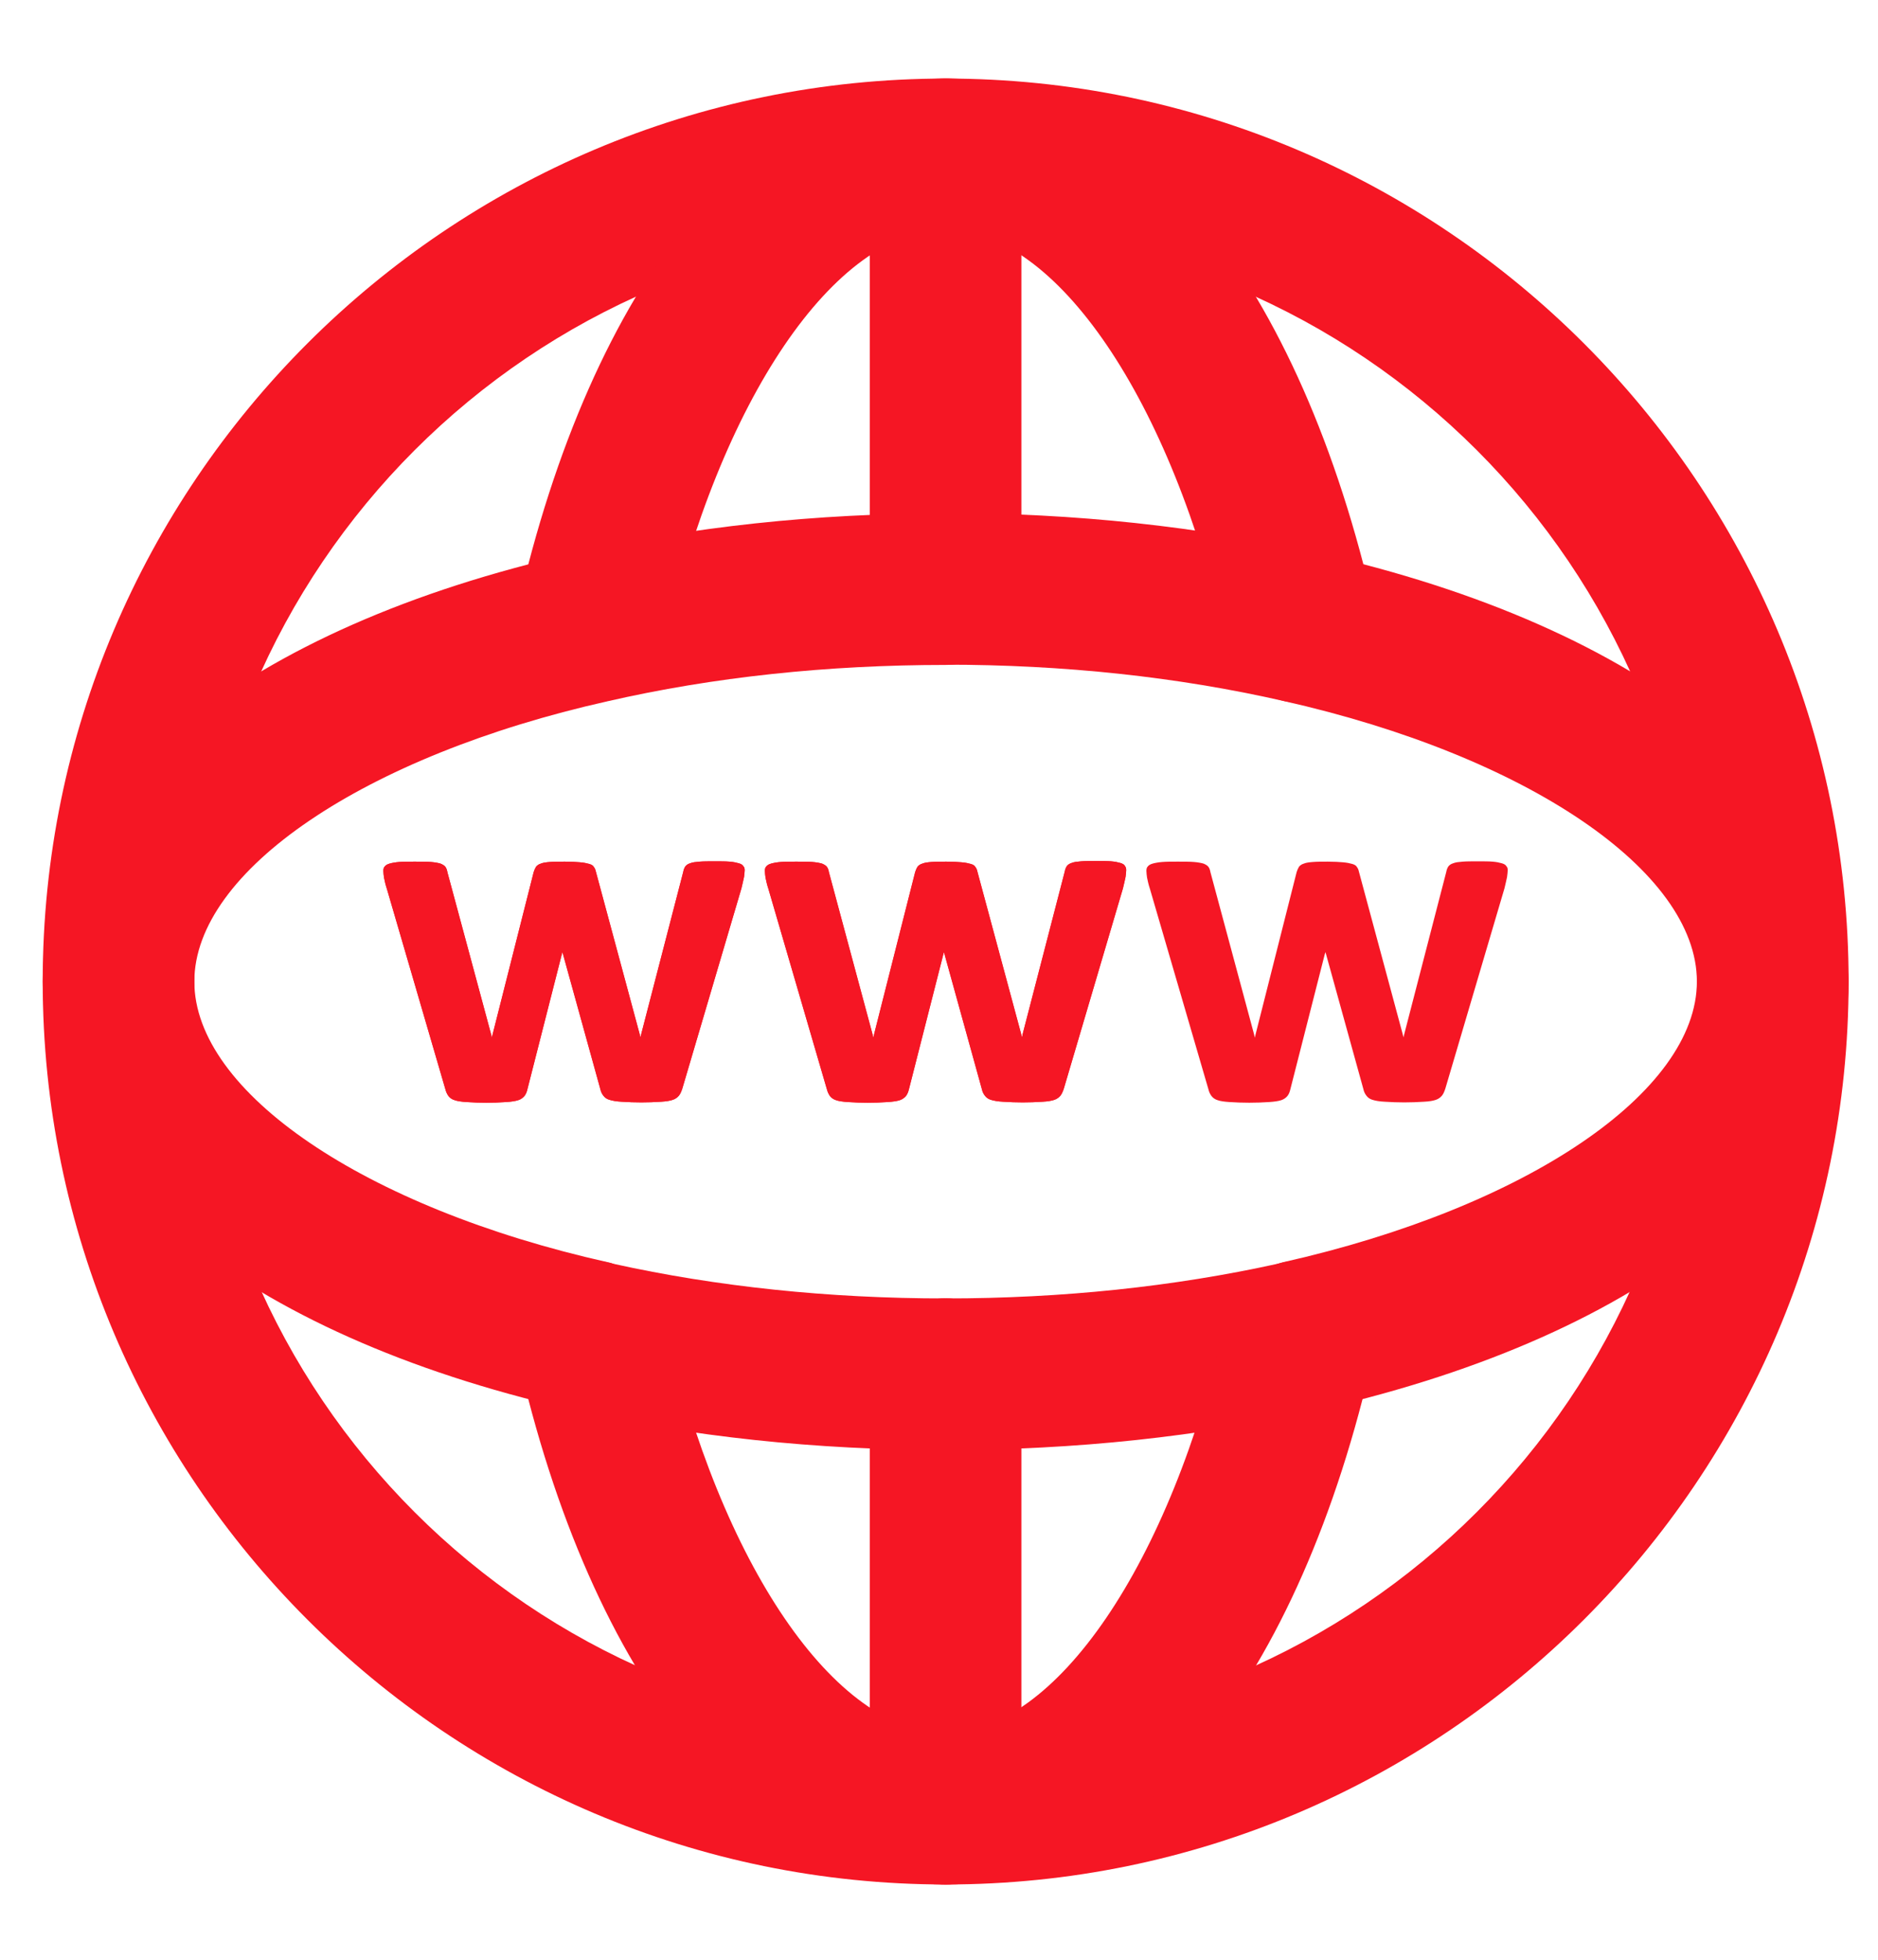 <svg width="23" height="24" viewBox="0 0 23 24" fill="none" xmlns="http://www.w3.org/2000/svg">
<path d="M11.581 17.757C11.068 17.757 10.652 17.341 10.652 16.829C10.652 16.317 11.068 15.901 11.581 15.901C13.009 15.901 14.373 15.757 15.645 15.477C15.669 15.469 15.693 15.465 15.717 15.457C18.702 14.784 20.782 13.372 20.782 12.02C20.782 11.508 21.198 11.092 21.71 11.092C22.223 11.092 22.639 11.508 22.639 12.02C22.639 14.34 20.174 16.341 16.201 17.253C16.177 17.261 16.153 17.269 16.125 17.273C14.701 17.593 13.173 17.757 11.581 17.757Z" fill="#F51624"/>
<path d="M21.71 12.948C21.198 12.948 20.782 12.532 20.782 12.02C20.782 10.668 18.702 9.256 15.717 8.584C14.417 8.288 13.025 8.14 11.577 8.14C11.065 8.14 10.648 7.723 10.648 7.211C10.648 6.699 11.065 6.283 11.577 6.283C13.161 6.283 14.693 6.447 16.125 6.771C20.142 7.675 22.635 9.684 22.635 12.016C22.636 12.138 22.613 12.259 22.567 12.373C22.521 12.486 22.453 12.588 22.367 12.675C22.281 12.762 22.179 12.831 22.066 12.877C21.953 12.924 21.833 12.948 21.71 12.948Z" fill="#F51624"/>
<path d="M11.582 23.078C5.484 23.078 0.523 18.117 0.523 12.02C0.523 5.923 5.484 0.962 11.582 0.962C17.679 0.962 22.64 5.923 22.64 12.02C22.64 18.117 17.679 23.078 11.582 23.078ZM11.582 2.814C6.509 2.814 2.38 6.943 2.38 12.016C2.38 17.089 6.509 21.218 11.582 21.218C16.654 21.218 20.783 17.089 20.783 12.016C20.783 6.943 16.659 2.814 11.582 2.814Z" fill="#F51624"/>
<path d="M15.926 8.607C15.502 8.607 15.118 8.315 15.022 7.883C14.35 4.899 12.934 2.814 11.582 2.814C10.229 2.814 8.813 4.899 8.141 7.883C8.087 8.123 7.939 8.331 7.732 8.462C7.524 8.594 7.272 8.637 7.033 8.583C6.914 8.557 6.802 8.507 6.702 8.437C6.603 8.366 6.518 8.277 6.453 8.174C6.388 8.071 6.344 7.957 6.323 7.837C6.302 7.717 6.306 7.594 6.333 7.475C7.241 3.458 9.253 0.962 11.586 0.962C13.918 0.962 15.926 3.458 16.835 7.475C16.947 7.975 16.634 8.471 16.134 8.583C16.062 8.599 15.99 8.607 15.926 8.607ZM11.582 23.078C9.249 23.078 7.237 20.586 6.333 16.569C6.317 16.502 6.309 16.433 6.309 16.365C6.309 15.853 6.725 15.437 7.237 15.437C7.693 15.437 8.073 15.765 8.149 16.197C8.821 19.157 10.229 21.222 11.578 21.222C12.926 21.222 14.338 19.149 15.01 16.181C15.053 15.971 15.167 15.783 15.332 15.647C15.498 15.512 15.705 15.437 15.918 15.437C16.058 15.436 16.196 15.468 16.322 15.528C16.448 15.589 16.558 15.677 16.645 15.786C16.732 15.895 16.793 16.023 16.824 16.159C16.855 16.295 16.854 16.437 16.823 16.573C15.922 20.586 13.914 23.078 11.582 23.078Z" fill="#F51624"/>
<path d="M11.581 8.139C11.068 8.139 10.652 7.723 10.652 7.211V1.89C10.652 1.378 11.068 0.962 11.581 0.962C12.093 0.962 12.509 1.378 12.509 1.89V7.215C12.509 7.727 12.093 8.139 11.581 8.139ZM11.581 23.078C11.068 23.078 10.652 22.662 10.652 22.15V16.829C10.652 16.317 11.068 15.901 11.581 15.901C12.093 15.901 12.509 16.317 12.509 16.829V22.15C12.509 22.662 12.093 23.078 11.581 23.078Z" fill="#F51624"/>
<path d="M11.582 17.757C9.989 17.757 8.457 17.593 7.033 17.273C7.009 17.269 6.981 17.261 6.957 17.253C2.988 16.341 0.523 14.341 0.523 12.02C0.523 9.688 3.016 7.679 7.033 6.775C8.465 6.451 9.997 6.287 11.582 6.287C12.094 6.287 12.51 6.703 12.51 7.215C12.51 7.727 12.094 8.143 11.582 8.143C10.133 8.143 8.737 8.291 7.441 8.588C4.46 9.256 2.38 10.668 2.38 12.02C2.38 13.372 4.46 14.789 7.441 15.457C7.465 15.461 7.489 15.469 7.513 15.477C8.781 15.757 10.149 15.901 11.578 15.901C12.09 15.901 12.506 16.317 12.506 16.829C12.506 16.951 12.483 17.072 12.437 17.184C12.391 17.297 12.323 17.399 12.237 17.485C12.151 17.572 12.049 17.64 11.936 17.687C11.824 17.733 11.703 17.757 11.582 17.757Z" fill="#F51624"/>
<path d="M9.12 10.656C9.12 10.68 9.116 10.704 9.112 10.74C9.104 10.772 9.096 10.82 9.08 10.88L8.356 13.332C8.344 13.368 8.332 13.396 8.316 13.416C8.296 13.441 8.27 13.459 8.24 13.468C8.208 13.48 8.16 13.488 8.096 13.492C7.935 13.503 7.773 13.503 7.612 13.492C7.548 13.488 7.5 13.48 7.464 13.468C7.433 13.46 7.406 13.442 7.388 13.416C7.37 13.393 7.358 13.365 7.352 13.336L6.896 11.688L6.888 11.66L6.88 11.688L6.46 13.336C6.452 13.372 6.44 13.4 6.424 13.42C6.404 13.445 6.378 13.463 6.348 13.472C6.312 13.484 6.26 13.492 6.2 13.496C6.037 13.507 5.874 13.507 5.712 13.496C5.651 13.492 5.599 13.484 5.567 13.472C5.537 13.464 5.51 13.446 5.491 13.42C5.474 13.396 5.462 13.369 5.455 13.34L4.739 10.888C4.719 10.828 4.711 10.784 4.703 10.748C4.699 10.716 4.695 10.688 4.695 10.664C4.695 10.644 4.699 10.624 4.711 10.612C4.723 10.596 4.743 10.584 4.771 10.576C4.799 10.568 4.839 10.56 4.891 10.556C4.939 10.552 5.003 10.552 5.079 10.552C5.159 10.552 5.227 10.552 5.275 10.556C5.327 10.56 5.367 10.568 5.395 10.576C5.423 10.588 5.443 10.6 5.455 10.616C5.467 10.632 5.475 10.656 5.479 10.68L6.016 12.672L6.024 12.708L6.032 12.672L6.536 10.68C6.544 10.656 6.552 10.636 6.564 10.616C6.576 10.6 6.596 10.584 6.624 10.576C6.652 10.564 6.688 10.56 6.736 10.556C6.784 10.552 6.844 10.552 6.92 10.552C6.996 10.552 7.056 10.556 7.104 10.56C7.152 10.564 7.188 10.572 7.216 10.58C7.244 10.588 7.264 10.6 7.272 10.616C7.284 10.632 7.292 10.648 7.296 10.668L7.836 12.672L7.844 12.704L7.852 12.668L8.368 10.676C8.372 10.652 8.38 10.632 8.392 10.612C8.404 10.596 8.424 10.58 8.452 10.572C8.48 10.56 8.52 10.556 8.568 10.552C8.616 10.548 8.68 10.548 8.752 10.548C8.824 10.548 8.888 10.548 8.936 10.552C8.984 10.556 9.02 10.564 9.048 10.572C9.076 10.58 9.096 10.592 9.104 10.608C9.116 10.62 9.12 10.636 9.12 10.656Z" fill="#F51624"/>
<path d="M9.12 10.656C9.12 10.68 9.116 10.704 9.112 10.74C9.104 10.772 9.096 10.82 9.08 10.88L8.356 13.332C8.344 13.368 8.332 13.396 8.316 13.416C8.296 13.441 8.27 13.459 8.24 13.469C8.208 13.48 8.16 13.489 8.096 13.492C7.935 13.503 7.773 13.503 7.612 13.492C7.548 13.489 7.5 13.48 7.464 13.469C7.433 13.46 7.406 13.442 7.388 13.416C7.37 13.393 7.358 13.365 7.352 13.336L6.896 11.688L6.888 11.66L6.88 11.688L6.46 13.336C6.452 13.373 6.44 13.4 6.424 13.421C6.404 13.445 6.378 13.463 6.348 13.473C6.312 13.485 6.26 13.492 6.2 13.496C6.037 13.507 5.874 13.507 5.712 13.496C5.651 13.492 5.599 13.485 5.567 13.473C5.537 13.464 5.51 13.446 5.491 13.421C5.474 13.397 5.462 13.369 5.455 13.341L4.739 10.888C4.719 10.828 4.711 10.784 4.703 10.748C4.699 10.716 4.695 10.688 4.695 10.664C4.695 10.644 4.699 10.624 4.711 10.612C4.723 10.596 4.743 10.584 4.771 10.576C4.799 10.568 4.839 10.56 4.891 10.556C4.939 10.552 5.003 10.552 5.079 10.552C5.159 10.552 5.227 10.552 5.275 10.556C5.327 10.56 5.367 10.568 5.395 10.576C5.423 10.588 5.443 10.6 5.455 10.616C5.467 10.632 5.475 10.656 5.479 10.68L6.016 12.672L6.024 12.708L6.032 12.672L6.536 10.68C6.544 10.656 6.552 10.636 6.564 10.616C6.576 10.6 6.596 10.584 6.624 10.576C6.652 10.564 6.688 10.56 6.736 10.556C6.784 10.552 6.844 10.552 6.92 10.552C6.996 10.552 7.056 10.556 7.104 10.56C7.152 10.564 7.188 10.572 7.216 10.58C7.244 10.588 7.264 10.6 7.272 10.616C7.284 10.632 7.292 10.648 7.296 10.668L7.836 12.672L7.844 12.704L7.852 12.668L8.368 10.676C8.372 10.652 8.38 10.632 8.392 10.612C8.404 10.596 8.424 10.58 8.452 10.572C8.48 10.56 8.52 10.556 8.568 10.552C8.616 10.548 8.68 10.548 8.752 10.548C8.824 10.548 8.888 10.548 8.936 10.552C8.984 10.556 9.02 10.564 9.048 10.572C9.076 10.58 9.096 10.592 9.104 10.608C9.116 10.62 9.12 10.636 9.12 10.656ZM13.793 10.656C13.793 10.68 13.789 10.704 13.785 10.74C13.777 10.772 13.769 10.82 13.753 10.88L13.029 13.332C13.017 13.368 13.005 13.396 12.989 13.416C12.969 13.441 12.943 13.459 12.913 13.469C12.881 13.48 12.833 13.489 12.769 13.492C12.608 13.503 12.446 13.503 12.285 13.492C12.221 13.489 12.173 13.48 12.137 13.469C12.106 13.46 12.079 13.442 12.061 13.416C12.043 13.393 12.031 13.365 12.025 13.336L11.569 11.688L11.561 11.66L11.553 11.688L11.133 13.336C11.124 13.373 11.113 13.4 11.097 13.421C11.077 13.445 11.05 13.463 11.021 13.473C10.985 13.485 10.932 13.492 10.873 13.496C10.71 13.507 10.547 13.507 10.384 13.496C10.324 13.492 10.272 13.485 10.24 13.473C10.21 13.464 10.183 13.446 10.164 13.421C10.147 13.397 10.135 13.369 10.128 13.341L9.412 10.888C9.392 10.828 9.384 10.784 9.376 10.748C9.372 10.716 9.368 10.688 9.368 10.664C9.368 10.644 9.372 10.624 9.384 10.612C9.396 10.596 9.416 10.584 9.444 10.576C9.472 10.568 9.512 10.56 9.564 10.556C9.612 10.552 9.676 10.552 9.752 10.552C9.832 10.552 9.9 10.552 9.948 10.556C10 10.56 10.04 10.568 10.068 10.576C10.096 10.588 10.116 10.6 10.128 10.616C10.14 10.632 10.148 10.656 10.152 10.68L10.688 12.672L10.696 12.708L10.704 12.672L11.209 10.68C11.216 10.656 11.225 10.636 11.236 10.616C11.248 10.6 11.268 10.584 11.297 10.576C11.325 10.564 11.361 10.56 11.409 10.556C11.457 10.552 11.517 10.552 11.593 10.552C11.669 10.552 11.729 10.556 11.777 10.56C11.825 10.564 11.861 10.572 11.889 10.58C11.917 10.588 11.937 10.6 11.945 10.616C11.957 10.632 11.965 10.648 11.969 10.668L12.509 12.672L12.517 12.704L12.525 12.664L13.041 10.672C13.045 10.648 13.053 10.628 13.065 10.608C13.077 10.592 13.097 10.576 13.125 10.568C13.153 10.556 13.193 10.552 13.241 10.548C13.289 10.544 13.353 10.544 13.425 10.544C13.497 10.544 13.561 10.544 13.609 10.548C13.657 10.552 13.693 10.56 13.721 10.568C13.749 10.576 13.769 10.588 13.777 10.604C13.789 10.62 13.793 10.636 13.793 10.656Z" fill="#F51624"/>
<path d="M13.792 10.656C13.792 10.68 13.788 10.704 13.784 10.74C13.776 10.772 13.768 10.82 13.752 10.88L13.028 13.332C13.016 13.368 13.004 13.396 12.988 13.416C12.968 13.441 12.942 13.459 12.912 13.469C12.88 13.48 12.832 13.489 12.768 13.492C12.607 13.503 12.445 13.503 12.284 13.492C12.22 13.489 12.172 13.48 12.136 13.469C12.105 13.46 12.078 13.442 12.06 13.416C12.042 13.393 12.03 13.365 12.024 13.336L11.568 11.688L11.56 11.66L11.552 11.688L11.132 13.336C11.123 13.373 11.111 13.4 11.095 13.421C11.076 13.445 11.049 13.463 11.02 13.473C10.983 13.485 10.931 13.492 10.871 13.496C10.709 13.507 10.546 13.507 10.383 13.496C10.323 13.492 10.271 13.485 10.239 13.473C10.209 13.464 10.182 13.446 10.163 13.421C10.146 13.397 10.134 13.369 10.127 13.341L9.411 10.888C9.391 10.828 9.383 10.784 9.375 10.748C9.371 10.716 9.367 10.688 9.367 10.664C9.367 10.644 9.371 10.624 9.383 10.612C9.395 10.596 9.415 10.584 9.443 10.576C9.471 10.568 9.511 10.56 9.563 10.556C9.611 10.552 9.675 10.552 9.751 10.552C9.831 10.552 9.899 10.552 9.947 10.556C9.999 10.56 10.039 10.568 10.067 10.576C10.095 10.588 10.115 10.6 10.127 10.616C10.139 10.632 10.147 10.656 10.151 10.68L10.687 12.672L10.695 12.708L10.703 12.672L11.207 10.68C11.216 10.656 11.223 10.636 11.236 10.616C11.248 10.6 11.268 10.584 11.296 10.576C11.324 10.564 11.36 10.56 11.408 10.556C11.456 10.552 11.516 10.552 11.592 10.552C11.668 10.552 11.728 10.556 11.776 10.56C11.824 10.564 11.86 10.572 11.888 10.58C11.916 10.588 11.936 10.6 11.944 10.616C11.956 10.632 11.964 10.648 11.968 10.668L12.508 12.672L12.516 12.704L12.524 12.664L13.04 10.672C13.044 10.648 13.052 10.628 13.064 10.608C13.076 10.592 13.096 10.576 13.124 10.568C13.152 10.556 13.192 10.552 13.24 10.548C13.288 10.544 13.352 10.544 13.424 10.544C13.496 10.544 13.56 10.544 13.608 10.548C13.656 10.552 13.692 10.56 13.72 10.568C13.748 10.576 13.768 10.588 13.776 10.604C13.788 10.62 13.792 10.636 13.792 10.656ZM18.465 10.656C18.465 10.68 18.461 10.704 18.457 10.74C18.449 10.772 18.441 10.82 18.425 10.88L17.701 13.332C17.689 13.368 17.677 13.396 17.661 13.416C17.641 13.441 17.615 13.459 17.585 13.469C17.553 13.48 17.505 13.489 17.441 13.492C17.279 13.503 17.118 13.503 16.957 13.492C16.893 13.489 16.845 13.48 16.809 13.469C16.778 13.46 16.751 13.442 16.733 13.416C16.715 13.393 16.703 13.365 16.697 13.336L16.241 11.688L16.233 11.66L16.224 11.688L15.804 13.336C15.796 13.373 15.784 13.4 15.768 13.421C15.749 13.445 15.722 13.463 15.692 13.473C15.656 13.485 15.604 13.492 15.544 13.496C15.382 13.507 15.219 13.507 15.056 13.496C14.996 13.492 14.944 13.485 14.912 13.473C14.882 13.464 14.855 13.446 14.836 13.421C14.819 13.397 14.806 13.369 14.8 13.341L14.084 10.888C14.064 10.828 14.056 10.784 14.048 10.748C14.044 10.716 14.04 10.688 14.04 10.664C14.04 10.644 14.044 10.624 14.056 10.612C14.068 10.596 14.088 10.584 14.116 10.576C14.144 10.568 14.184 10.56 14.236 10.556C14.284 10.552 14.348 10.552 14.424 10.552C14.504 10.552 14.572 10.552 14.62 10.556C14.672 10.56 14.712 10.568 14.74 10.576C14.768 10.588 14.788 10.6 14.8 10.616C14.812 10.632 14.82 10.656 14.824 10.68L15.36 12.672L15.368 12.708L15.376 12.672L15.88 10.68C15.888 10.656 15.896 10.636 15.908 10.616C15.92 10.6 15.94 10.584 15.968 10.576C15.996 10.564 16.032 10.56 16.081 10.556C16.128 10.552 16.189 10.552 16.265 10.552C16.34 10.552 16.401 10.556 16.448 10.56C16.497 10.564 16.532 10.572 16.561 10.58C16.588 10.588 16.609 10.6 16.617 10.616C16.629 10.632 16.637 10.648 16.641 10.668L17.181 12.672L17.189 12.704L17.197 12.668L17.713 10.676C17.717 10.652 17.725 10.632 17.737 10.612C17.749 10.596 17.769 10.58 17.797 10.572C17.825 10.56 17.865 10.556 17.913 10.552C17.961 10.548 18.025 10.548 18.097 10.548C18.169 10.548 18.233 10.548 18.281 10.552C18.329 10.556 18.365 10.564 18.393 10.572C18.421 10.58 18.441 10.592 18.449 10.608C18.461 10.62 18.465 10.636 18.465 10.656Z" fill="#F51624"/>
</svg>

